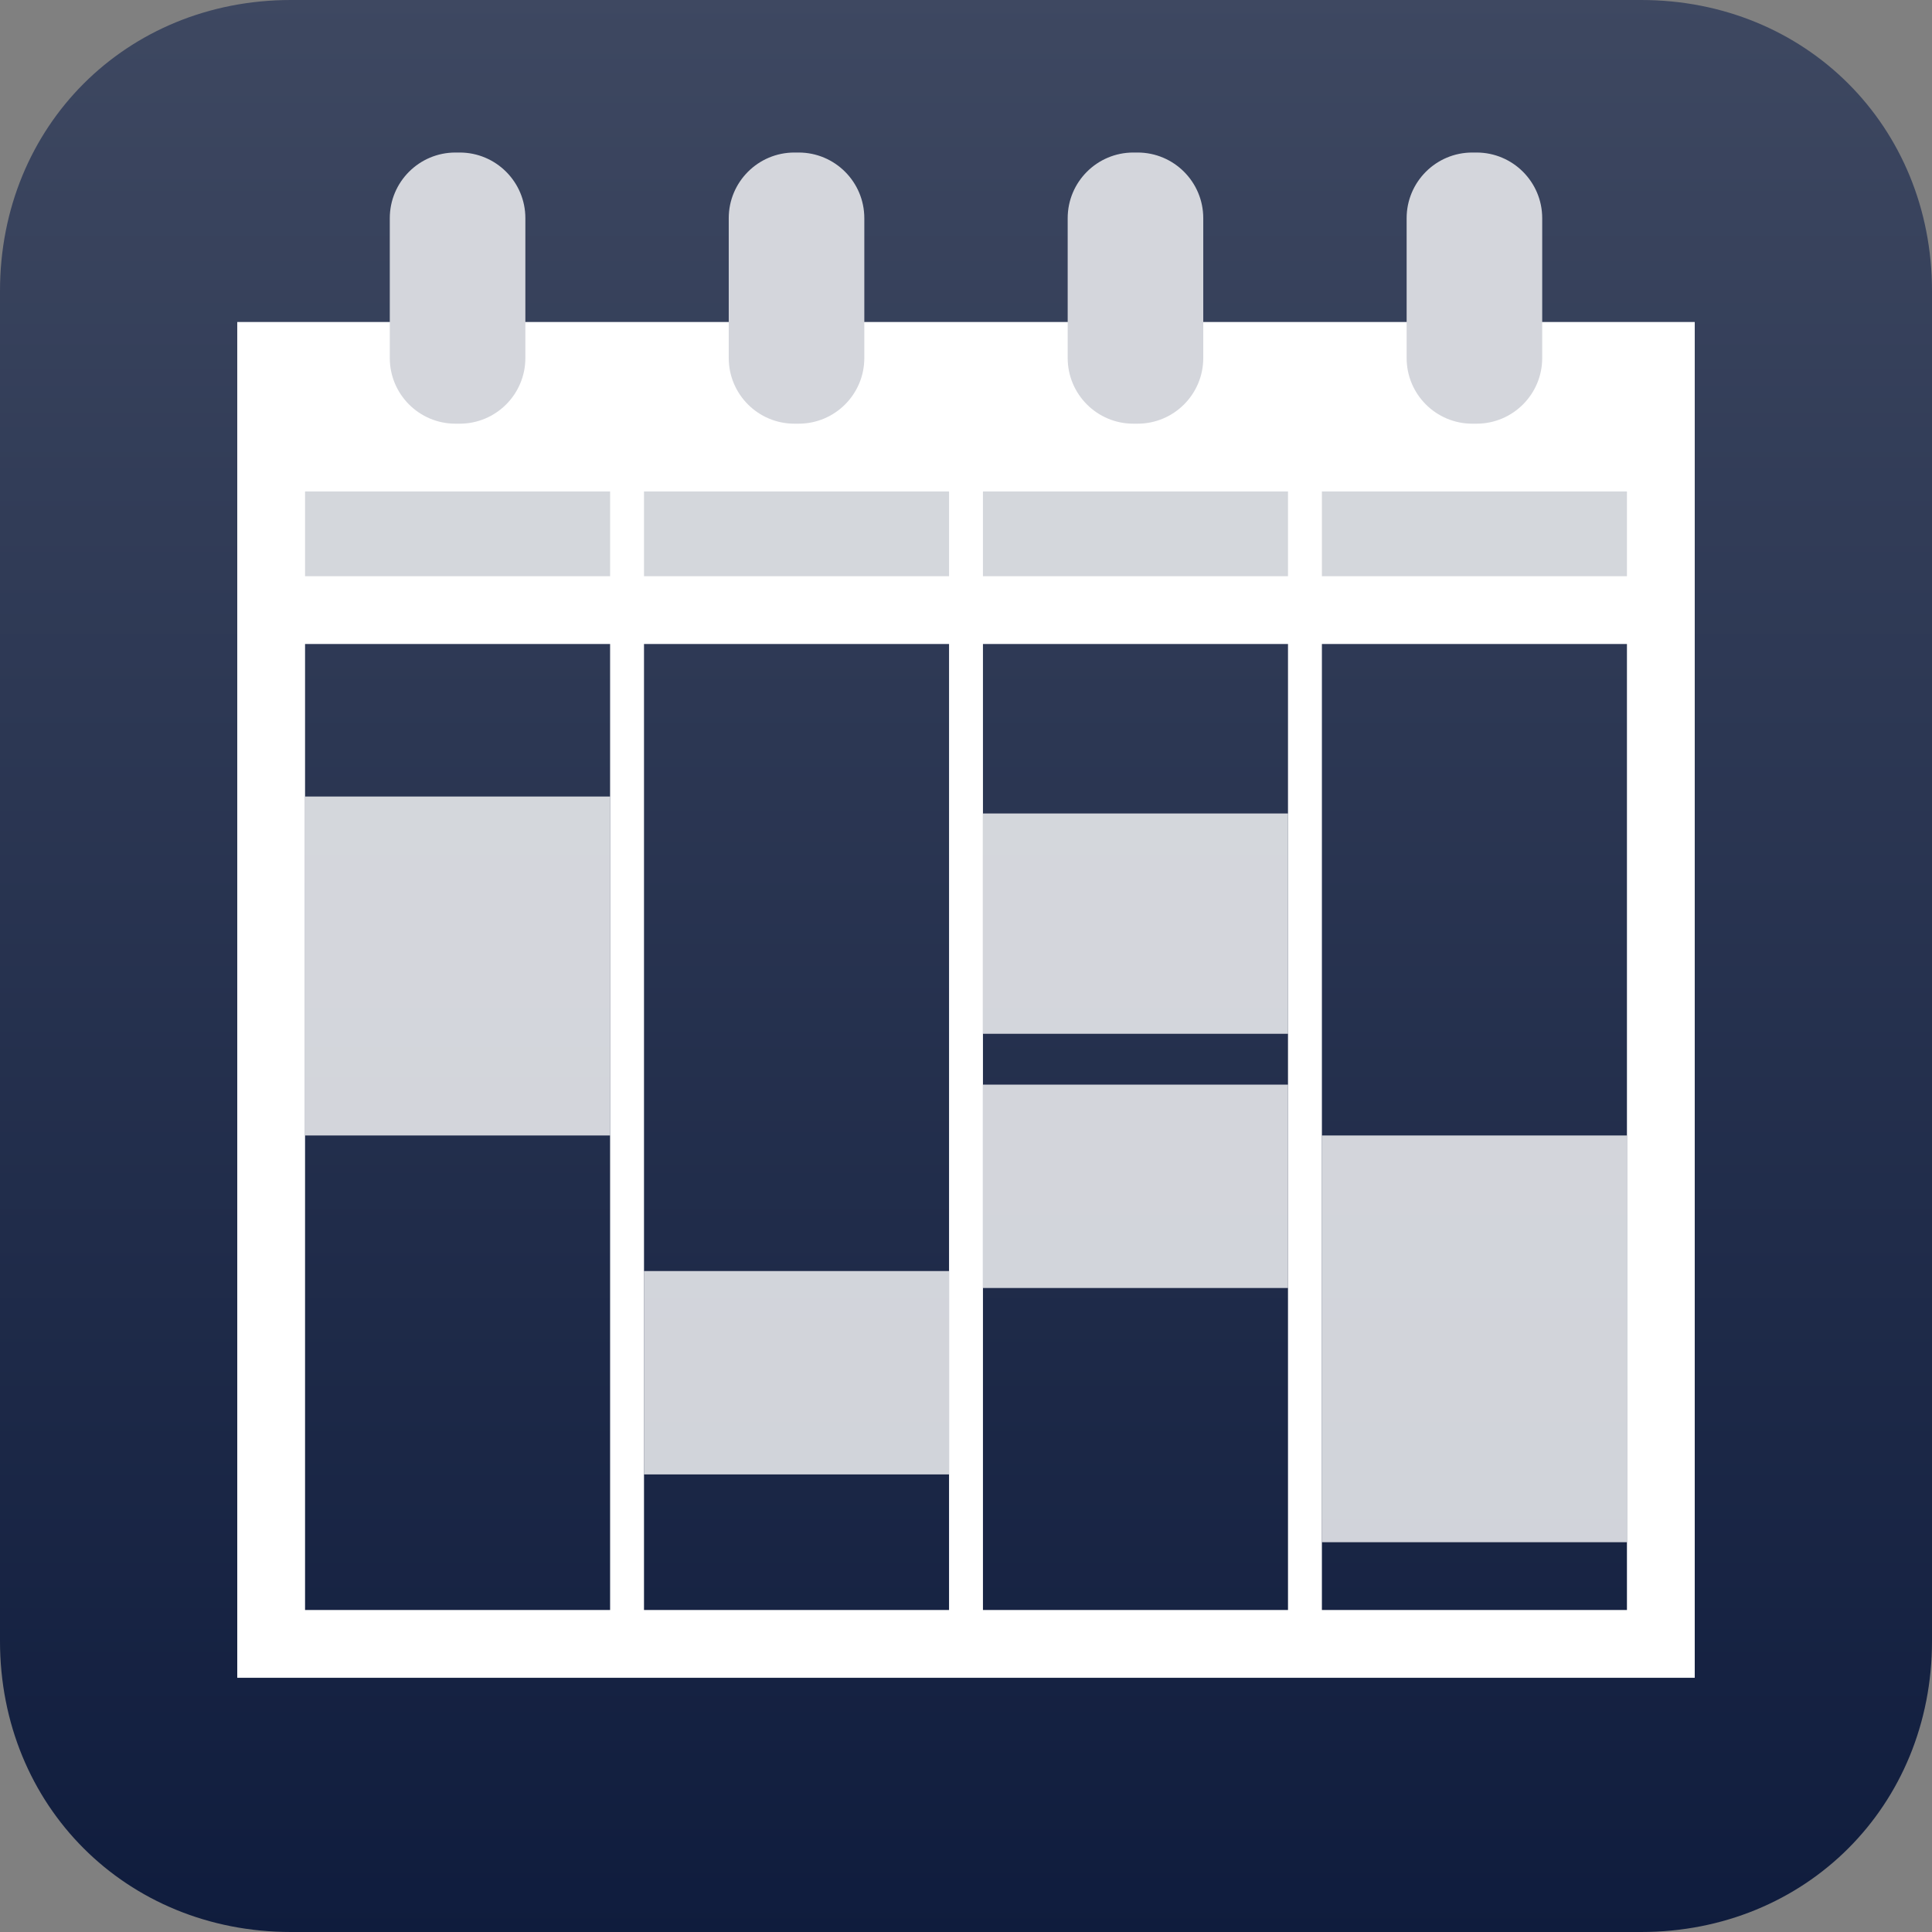 <?xml version="1.0"?>

<!-- Generator: Adobe Fireworks CS5.1, Export SVG Extension by Aaron Beall (http://fireworks.abeall.com) . Version: 0.6.1  -->

<svg id="app-icon-Page%201" viewBox="0 0 228 228" style="background-color:#ffffff00" version="1.1" xmlns="http://www.w3.org/2000/svg" xmlns:xlink="http://www.w3.org/1999/xlink" xml:space="preserve" x="0px" y="0px" width="228px" height="228px">
	<rect x="0" y="0" width="228" height="228" fill="#808080" stroke="none"/>
	<defs>
		<linearGradient id="gradient1" x1="50%" y1="0%" x2="50%" y2="100%">
			<stop stop-color="#3e4861" stop-opacity="1" offset="0%"></stop>
			<stop stop-color="#0f1c3d" stop-opacity="1" offset="100%"></stop>
		</linearGradient>
		<linearGradient id="gradient2" x1="50%" y1="0%" x2="50%" y2="100%">
			<stop stop-color="#0e1a3a" stop-opacity="0.8" offset="0%"></stop>
			<stop stop-color="#0f1c3d" stop-opacity="1" offset="100%"></stop>
		</linearGradient>
		<linearGradient id="gradient3" x1="50%" y1="0%" x2="50%" y2="100%">
			<stop stop-color="#f8f8f8" stop-opacity="1" offset="0%"></stop>
			<stop stop-color="#e2e2e2" stop-opacity="1" offset="100%"></stop>
		</linearGradient>
	</defs>
	<g id="Layer%201">
		<g>
			<path d="M 0 34.333 C 0 14.883 14.883 0 34.333 0 L 193.667 0 C 213.117 0 228 14.883 228 34.333 L 228 193.667 C 228 213.117 213.117 228 193.667 228 L 34.333 228 C 14.883 228 0 213.117 0 193.667 L 0 34.333 Z" fill="url(#gradient1)"></path>
		</g>
		<path d="M 116 190 L 116 76 L 152 76 L 152 190 L 116 190 ZM 192 76 L 192 190 L 156 190 L 156 76 L 192 76 ZM 76 190 L 76 76 L 112 76 L 112 190 L 76 190 ZM 72 76 L 72 190 L 36 190 L 36 76 L 72 76 ZM 28 38 L 28 68 L 28 74 L 28 76 L 28 190 L 28 198 L 200 198 L 200 192 L 200 190 L 200 76 L 200 68 L 200 38 L 28 38 Z" fill="#ffffff"></path>
		<rect visibility="hidden" x="0" y="0" width="228" height="228" fill="url(#gradient2)"></rect>
		<rect opacity="0.8" x="36" y="94" width="36" height="40" fill="#ffffff"></rect>
		<rect opacity="0.8" visibility="hidden" x="76" y="82" width="36" height="30" fill="#ffffff"></rect>
		<rect opacity="0.8" x="76" y="150" width="36" height="24" fill="#ffffff"></rect>
		<rect opacity="0.8" x="116" y="96" width="36" height="26" fill="#ffffff"></rect>
		<rect opacity="0.8" x="156" y="134" width="36" height="48" fill="#ffffff"></rect>
		<rect opacity="0.8" x="116" y="128" width="36" height="24" fill="#ffffff"></rect>
		<g>
			<path d="M 46 25.75 C 46 21.47 49.47 18 53.75 18 L 54.25 18 C 58.53 18 62 21.47 62 25.75 L 62 42.25 C 62 46.53 58.53 50 54.25 50 L 53.75 50 C 49.47 50 46 46.53 46 42.25 L 46 25.75 Z" fill="#d4d6dc"></path>
		</g>
		<g>
			<path d="M 86 25.75 C 86 21.47 89.47 18 93.75 18 L 94.25 18 C 98.53 18 102 21.47 102 25.75 L 102 42.25 C 102 46.53 98.53 50 94.25 50 L 93.75 50 C 89.47 50 86 46.53 86 42.25 L 86 25.75 Z" fill="#d4d6dc"></path>
		</g>
		<g>
			<path d="M 126 25.75 C 126 21.47 129.47 18 133.75 18 L 134.25 18 C 138.53 18 142 21.47 142 25.75 L 142 42.25 C 142 46.53 138.53 50 134.25 50 L 133.75 50 C 129.47 50 126 46.53 126 42.25 L 126 25.75 Z" fill="#d4d6dc"></path>
		</g>
		<g>
			<path d="M 166 25.75 C 166 21.47 169.47 18 173.75 18 L 174.25 18 C 178.53 18 182 21.47 182 25.75 L 182 42.25 C 182 46.53 178.53 50 174.25 50 L 173.75 50 C 169.47 50 166 46.53 166 42.25 L 166 25.75 Z" fill="#d4d6dc"></path>
		</g>
		<g opacity="0.502" visibility="hidden">
			<path d="M 0 40.333 C 0 16.314 16.314 0 40.333 0 L 187.667 0 C 211.685 0 228 16.314 228 40.333 L 228 187.667 C 228 211.685 211.685 228 187.667 228 L 40.333 228 C 16.314 228 0 211.685 0 187.667 L 0 40.333 Z" fill="#ffffff"></path>
		</g>
		<rect x="36" y="58" width="36" height="10" fill="#d4d7dc"></rect>
		<rect x="76" y="58" width="36" height="10" fill="#d4d7dc"></rect>
		<rect x="116" y="58" width="36" height="10" fill="#d4d7dc"></rect>
		<rect x="156" y="58" width="36" height="10" fill="#d4d7dc"></rect>
		<g visibility="hidden">
			<g>
				<path d="M 2 42 C 2 18.13 18.13 2 42 2 L 190 2 C 213.87 2 230 18.13 230 42 L 230 190 C 230 213.87 213.87 230 190 230 L 42 230 C 18.13 230 2 213.87 2 190 L 2 42 Z" stroke="#e1e1e1" stroke-width="4" fill="url(#gradient3)"></path>
			</g>
			<g>
				<path d="M 63.739 97.623 C 58.884 82.292 84.302 65.098 109.917 62.342 C 137.019 59.425 151.702 85.434 161.867 90.824 C 175.035 97.807 181.332 89.73 191.63 97.256 C 199.928 103.32 195.238 111.405 187.301 112.324 C 179.364 113.243 158.981 109.935 147.436 100.563 C 147.436 100.563 131.022 117.837 130.12 124.085 C 130.12 124.085 149.781 137.499 156.095 147.606 L 156.095 200.528 C 156.095 200.528 146.174 212.84 135.892 200.528 C 135.892 200.528 141.303 180.131 135.892 159.366 C 135.892 159.366 132.825 150.546 109.917 141.725 C 109.917 141.725 91.879 162.306 86.828 162.306 L 40.65 162.306 C 40.65 162.306 30.188 153.853 40.65 144.665 L 75.283 144.665 L 112.803 82.922 C 112.803 82.922 100.679 76.236 86.828 88.803 C 75.283 99.277 65.543 103.32 63.739 97.623 Z" fill="#eb5324"></path>
				<path id="Ellipse" d="M 133.006 50.581 C 133.006 39.214 142.051 30 153.209 30 C 164.367 30 173.412 39.214 173.412 50.581 C 173.412 61.948 164.367 71.162 153.209 71.162 C 142.051 71.162 133.006 61.948 133.006 50.581 Z" fill="#eb5324"></path>
			</g>
		</g>
	</g>
</svg>